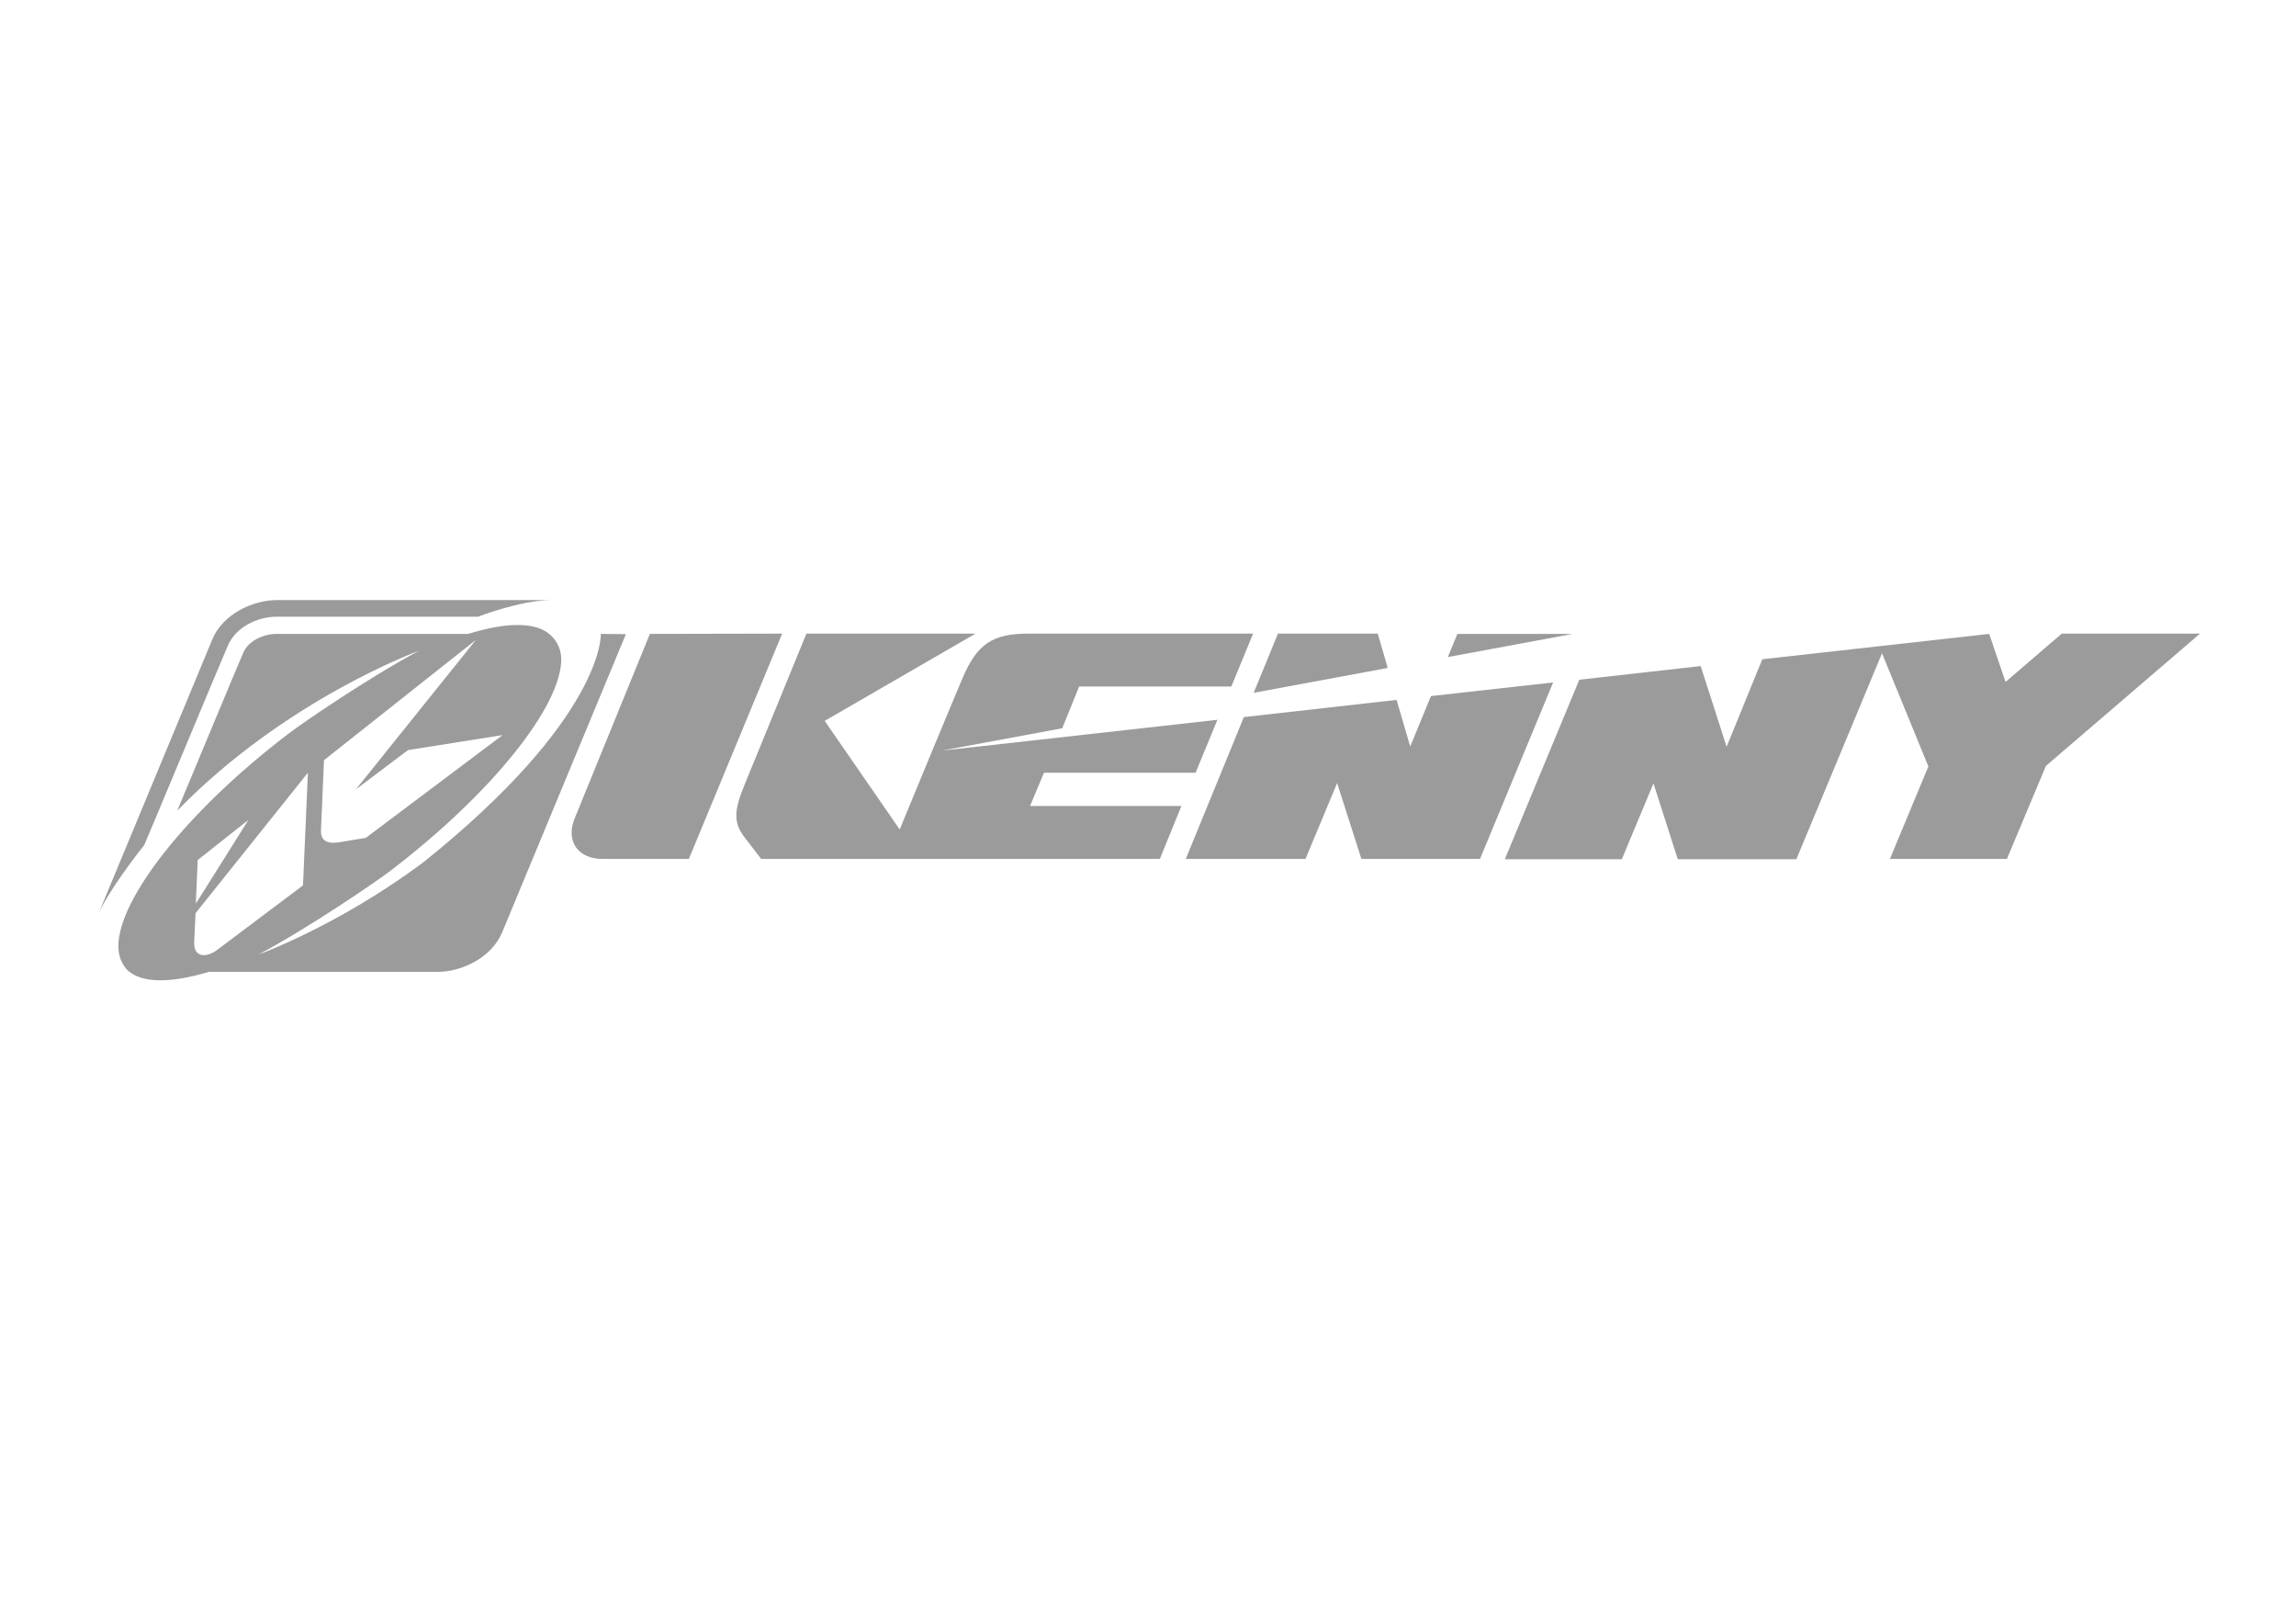 <?xml version="1.0" encoding="utf-8"?>
<!-- Generator: Adobe Illustrator 18.1.1, SVG Export Plug-In . SVG Version: 6.00 Build 0)  -->
<svg version="1.1" id="Calque_1" xmlns="http://www.w3.org/2000/svg" xmlns:xlink="http://www.w3.org/1999/xlink" x="0px" y="0px"
	 viewBox="0 0 841.9 595.3" enable-background="new 0 0 841.9 595.3" xml:space="preserve">
<rect x="0" y="0" fill="#FFFFFF" width="841.9" height="595.3"/>
<path fill="#9C9B9B" d="M576.7,232.4h-42.3l-3.5,8.5L576.7,232.4z M508.6,244l-3.4-11.7h-36.6l-8.2,20l-0.7,1.7l49.1-9.1L508.6,244z
	 M755.9,232.4L735.4,250l-6-17.6l-83.2,9.3l-13.1,32.1c0,0-6.7-21.1-9.5-29.6l-44.5,5L551.8,315h42.9l11.6-27.8l8.9,27.8h43.5
	l31.4-75.5l17,41.5L693,314.9h42.9l14.3-34.1l56.5-48.5h-50.8V232.4z M238.3,232.4l-27.4,67.2c-3.8,8.8,1.1,15.3,10,15.3h31.7
	l34.2-82.6L238.3,232.4z M382.8,283.3h55.6l8-19.4l-101.1,11.3l44.2-8.2l6.2-15.3h55.8l8-19.4c0,0-79.7,0-82.4,0
	c-13.2,0-18.8,3.8-24.1,16.2c-3.8,8.9-18.6,44.7-23.1,55.6l-27.5-39.8l55.3-32h-62c-1,2.4-16,39-22.6,55.2c-3.9,9.5-4.4,13.9,0,19.6
	s6,7.8,6,7.8h146.2l7.9-19.4h-55.5L382.8,283.3z M524.7,255.2l-7.6,18.5l-5-17.1l-56,6.3l-21.3,52h43.9l11.6-27.8l8.9,27.8h43.5
	l26.8-64.7L524.7,255.2z"/>
<path fill="#9C9B9B" d="M220.3,232.4v0.3c0,0,1.1,30.5-65.4,83.7c-31.3,23.2-60,33.5-60,33.5c18.7-10,42.5-26.3,48.2-30.6
	c37.1-28.3,62.8-60.4,62.7-77.7c-0.1-5.6-3.7-8.6-4.2-9c-5-4.4-14.9-4.5-27.6-0.9c-0.7,0.2-1.8,0.6-2.5,0.7c0,0-45,0-70.8,0
	c-5,0.3-9.8,3-11.4,6.7c-2,4.5-15.9,38-24.3,58.1c39.8-40.9,88.6-58.6,88.6-58.6c-18.7,10-42.5,26.3-48.1,30.6
	c-37.1,28.3-62.1,60.4-62.1,77.7c0,5.6,3.1,8.6,3.6,9c5.3,4.7,15.9,4.5,29.6,0.4h83.9c8.6,0,19.6-5,23.6-14.4l45.4-109.4
	L220.3,232.4L220.3,232.4z M118.8,278.7l55.7-44.1l-44,54.8l19.1-14.4l34.7-5.5l-50.2,37.7c0,0-6.4,1-9.1,1.5
	c-2.7,0.4-7.6,1.1-7.3-4.5L118.8,278.7z M72.5,315.3l18.6-14.7l-19.3,30.7L72.5,315.3z M71.2,345.5l0.5-10.7l41.2-51.5l-1.8,41.3
	l-31,23.3C75.4,351.6,71,350.8,71.2,345.5z M83.6,236.6c2.8-6.5,10.6-10.5,17.7-10.5c6.9,0,74,0,74,0s15.1-5.9,26.5-6.1H101.5
	c-8.6,0-19.7,5-23.6,14.3L36.3,334.5c0,0,3.7-8.4,16.6-24.7C53,309.8,80.7,243.2,83.6,236.6z"/>
</svg>
